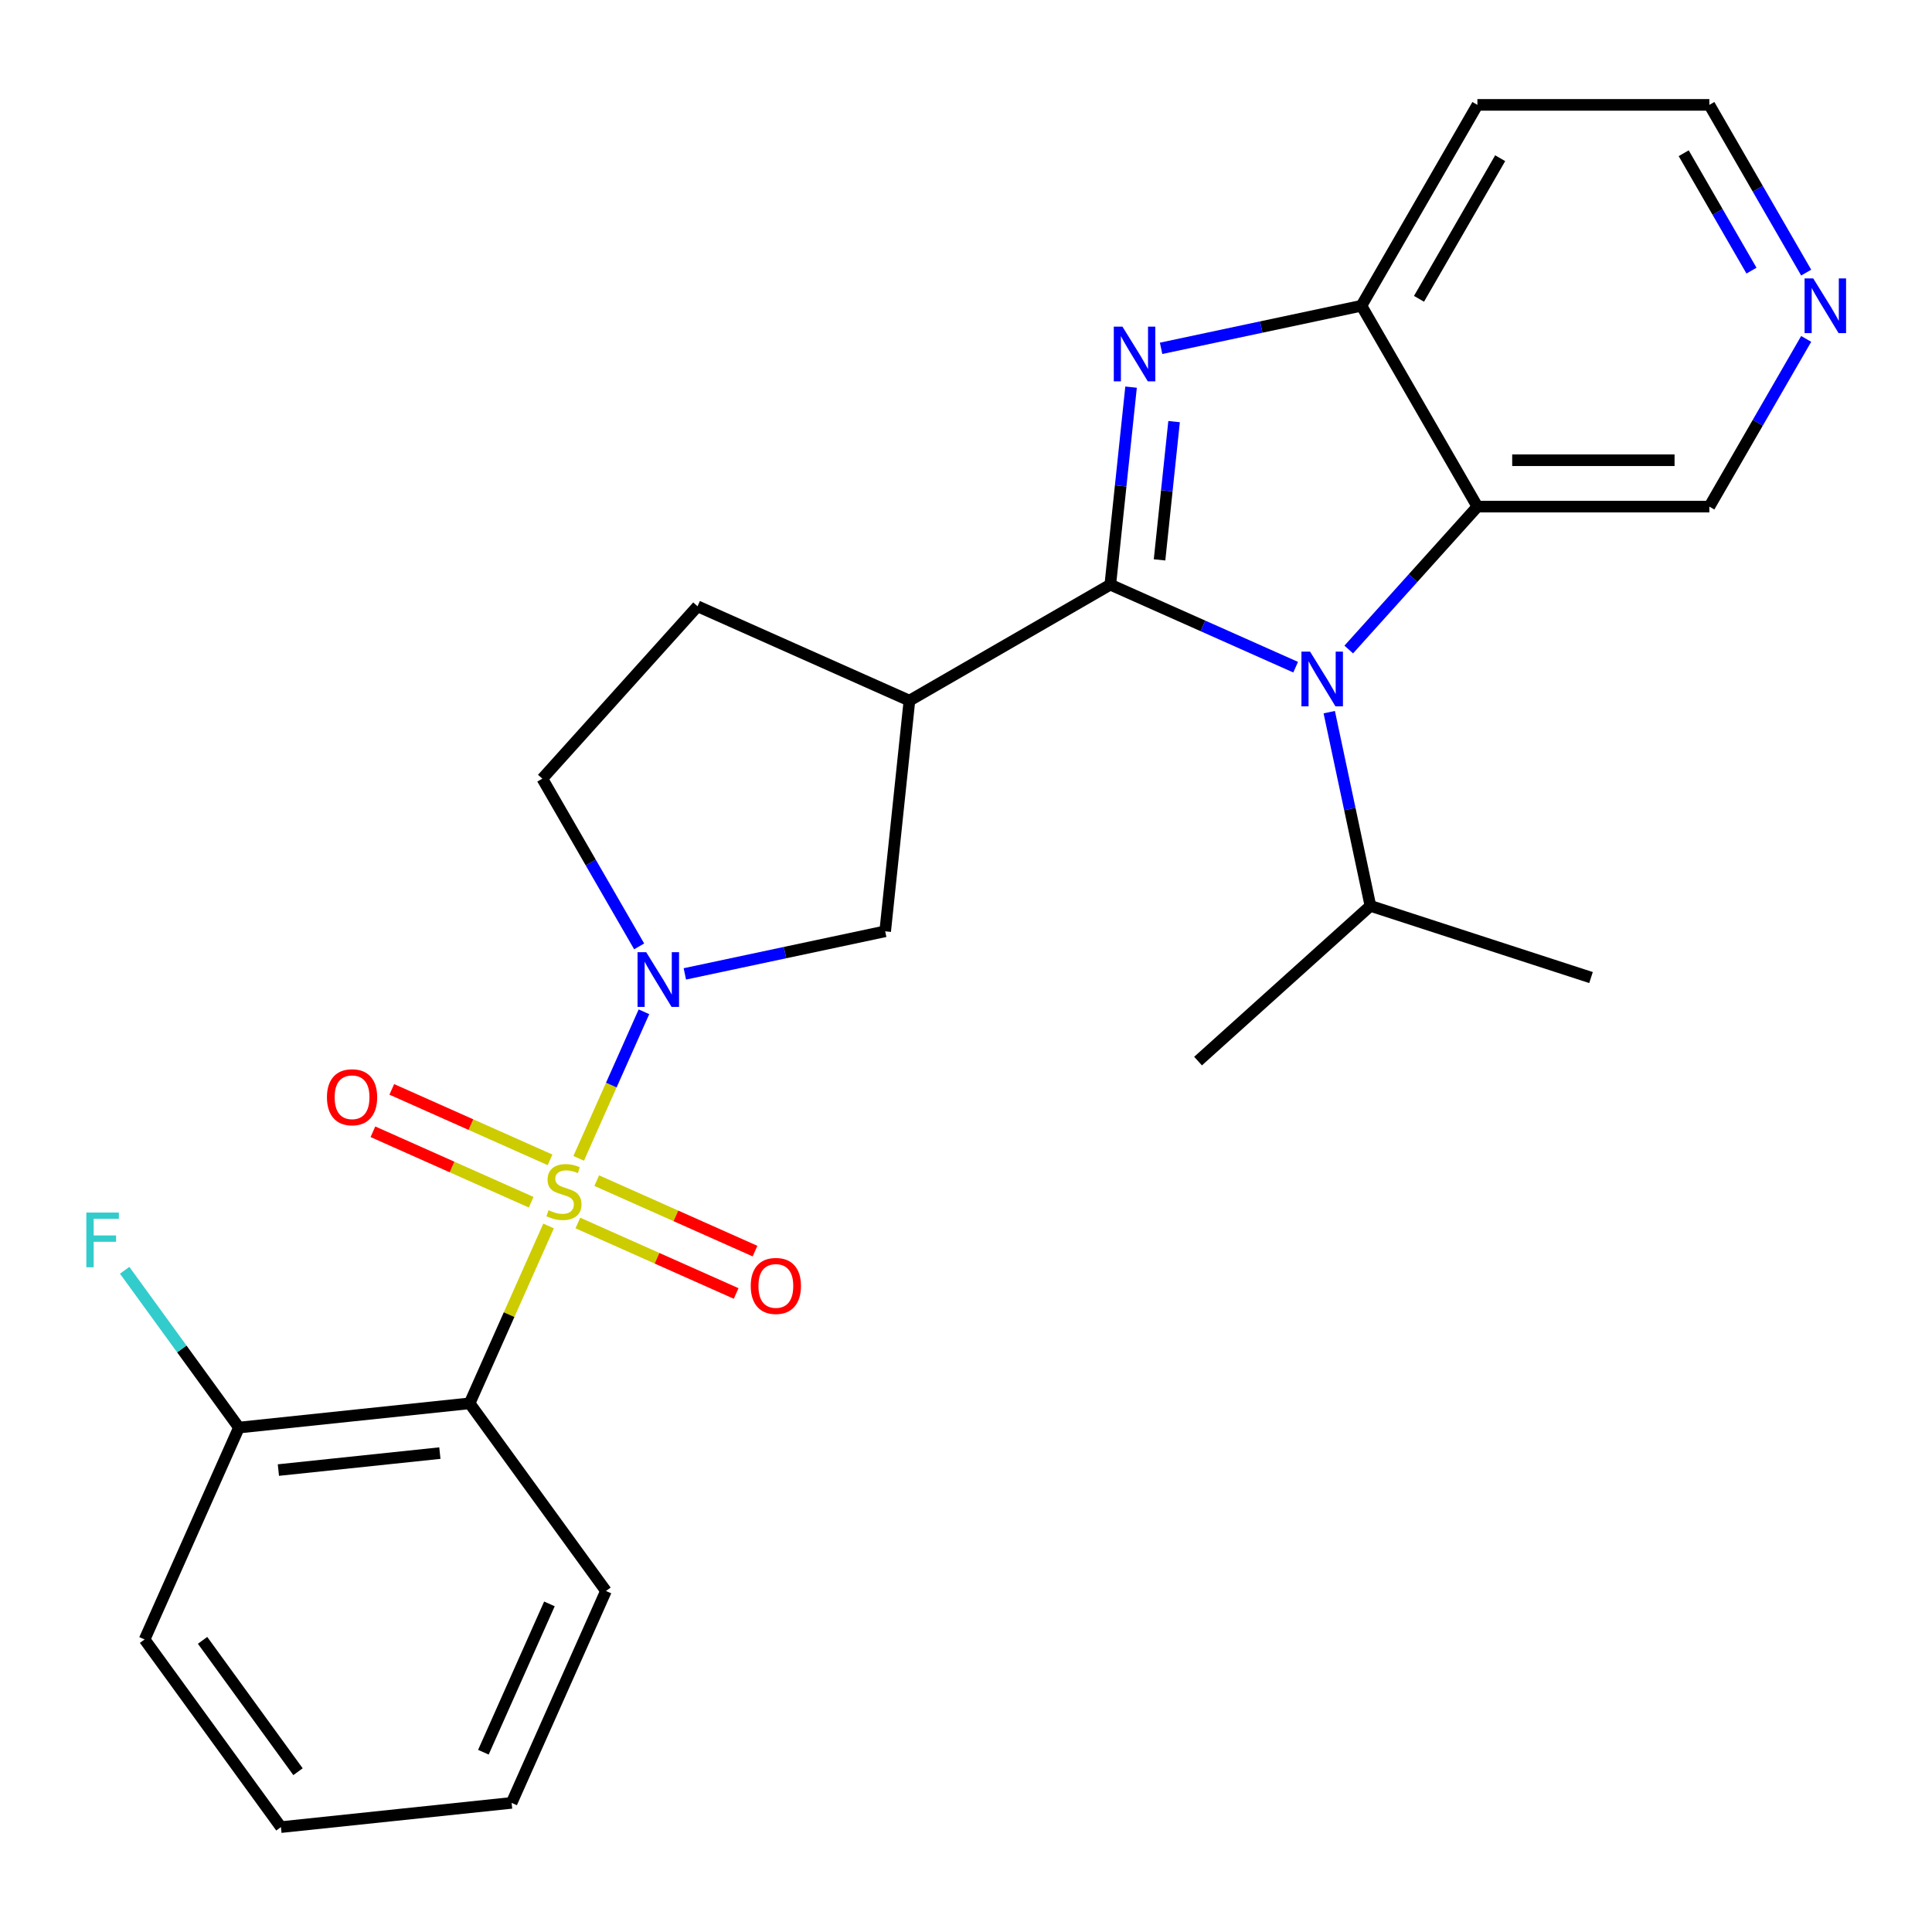 <?xml version='1.0' encoding='iso-8859-1'?>
<svg version='1.1' baseProfile='full'
              xmlns='http://www.w3.org/2000/svg'
                      xmlns:rdkit='http://www.rdkit.org/xml'
                      xmlns:xlink='http://www.w3.org/1999/xlink'
                  xml:space='preserve'
width='1000px' height='1000px' viewBox='0 0 1000 1000'>
<!-- END OF HEADER -->
<rect style='opacity:1.0;fill:#FFFFFF;stroke:none' width='1000' height='1000' x='0' y='0'> </rect>
<path class='bond-3' d='M 299.527,599.562 L 316.415,561.63' style='fill:none;fill-rule:evenodd;stroke:#CCCC00;stroke-width:6px;stroke-linecap:butt;stroke-linejoin:miter;stroke-opacity:1' />
<path class='bond-3' d='M 316.415,561.63 L 333.303,523.699' style='fill:none;fill-rule:evenodd;stroke:#0000FF;stroke-width:6px;stroke-linecap:butt;stroke-linejoin:miter;stroke-opacity:1' />
<path class='bond-4' d='M 283.943,634.564 L 263.508,680.462' style='fill:none;fill-rule:evenodd;stroke:#CCCC00;stroke-width:6px;stroke-linecap:butt;stroke-linejoin:miter;stroke-opacity:1' />
<path class='bond-4' d='M 263.508,680.462 L 243.073,726.36' style='fill:none;fill-rule:evenodd;stroke:#000000;stroke-width:6px;stroke-linecap:butt;stroke-linejoin:miter;stroke-opacity:1' />
<path class='bond-9' d='M 299.102,633.03 L 340.065,651.267' style='fill:none;fill-rule:evenodd;stroke:#CCCC00;stroke-width:6px;stroke-linecap:butt;stroke-linejoin:miter;stroke-opacity:1' />
<path class='bond-9' d='M 340.065,651.267 L 381.027,669.505' style='fill:none;fill-rule:evenodd;stroke:#FF0000;stroke-width:6px;stroke-linecap:butt;stroke-linejoin:miter;stroke-opacity:1' />
<path class='bond-9' d='M 308.869,611.094 L 349.831,629.332' style='fill:none;fill-rule:evenodd;stroke:#CCCC00;stroke-width:6px;stroke-linecap:butt;stroke-linejoin:miter;stroke-opacity:1' />
<path class='bond-9' d='M 349.831,629.332 L 390.794,647.57' style='fill:none;fill-rule:evenodd;stroke:#FF0000;stroke-width:6px;stroke-linecap:butt;stroke-linejoin:miter;stroke-opacity:1' />
<path class='bond-10' d='M 284.706,600.336 L 243.743,582.099' style='fill:none;fill-rule:evenodd;stroke:#CCCC00;stroke-width:6px;stroke-linecap:butt;stroke-linejoin:miter;stroke-opacity:1' />
<path class='bond-10' d='M 243.743,582.099 L 202.781,563.861' style='fill:none;fill-rule:evenodd;stroke:#FF0000;stroke-width:6px;stroke-linecap:butt;stroke-linejoin:miter;stroke-opacity:1' />
<path class='bond-10' d='M 274.94,622.272 L 233.977,604.034' style='fill:none;fill-rule:evenodd;stroke:#CCCC00;stroke-width:6px;stroke-linecap:butt;stroke-linejoin:miter;stroke-opacity:1' />
<path class='bond-10' d='M 233.977,604.034 L 193.015,585.796' style='fill:none;fill-rule:evenodd;stroke:#FF0000;stroke-width:6px;stroke-linecap:butt;stroke-linejoin:miter;stroke-opacity:1' />
<path class='bond-0' d='M 574.69,302.618 L 470.718,362.646' style='fill:none;fill-rule:evenodd;stroke:#000000;stroke-width:6px;stroke-linecap:butt;stroke-linejoin:miter;stroke-opacity:1' />
<path class='bond-1' d='M 574.69,302.618 L 580.063,251.499' style='fill:none;fill-rule:evenodd;stroke:#000000;stroke-width:6px;stroke-linecap:butt;stroke-linejoin:miter;stroke-opacity:1' />
<path class='bond-1' d='M 580.063,251.499 L 585.435,200.38' style='fill:none;fill-rule:evenodd;stroke:#0000FF;stroke-width:6px;stroke-linecap:butt;stroke-linejoin:miter;stroke-opacity:1' />
<path class='bond-1' d='M 600.181,289.792 L 603.942,254.009' style='fill:none;fill-rule:evenodd;stroke:#000000;stroke-width:6px;stroke-linecap:butt;stroke-linejoin:miter;stroke-opacity:1' />
<path class='bond-1' d='M 603.942,254.009 L 607.703,218.226' style='fill:none;fill-rule:evenodd;stroke:#0000FF;stroke-width:6px;stroke-linecap:butt;stroke-linejoin:miter;stroke-opacity:1' />
<path class='bond-2' d='M 574.69,302.618 L 622.658,323.974' style='fill:none;fill-rule:evenodd;stroke:#000000;stroke-width:6px;stroke-linecap:butt;stroke-linejoin:miter;stroke-opacity:1' />
<path class='bond-2' d='M 622.658,323.974 L 670.626,345.331' style='fill:none;fill-rule:evenodd;stroke:#0000FF;stroke-width:6px;stroke-linecap:butt;stroke-linejoin:miter;stroke-opacity:1' />
<path class='bond-7' d='M 600.981,180.298 L 652.826,169.278' style='fill:none;fill-rule:evenodd;stroke:#0000FF;stroke-width:6px;stroke-linecap:butt;stroke-linejoin:miter;stroke-opacity:1' />
<path class='bond-7' d='M 652.826,169.278 L 704.672,158.258' style='fill:none;fill-rule:evenodd;stroke:#000000;stroke-width:6px;stroke-linecap:butt;stroke-linejoin:miter;stroke-opacity:1' />
<path class='bond-6' d='M 698.108,336.188 L 731.404,299.209' style='fill:none;fill-rule:evenodd;stroke:#0000FF;stroke-width:6px;stroke-linecap:butt;stroke-linejoin:miter;stroke-opacity:1' />
<path class='bond-6' d='M 731.404,299.209 L 764.701,262.23' style='fill:none;fill-rule:evenodd;stroke:#000000;stroke-width:6px;stroke-linecap:butt;stroke-linejoin:miter;stroke-opacity:1' />
<path class='bond-14' d='M 688.015,368.61 L 698.671,418.746' style='fill:none;fill-rule:evenodd;stroke:#0000FF;stroke-width:6px;stroke-linecap:butt;stroke-linejoin:miter;stroke-opacity:1' />
<path class='bond-14' d='M 698.671,418.746 L 709.328,468.882' style='fill:none;fill-rule:evenodd;stroke:#000000;stroke-width:6px;stroke-linecap:butt;stroke-linejoin:miter;stroke-opacity:1' />
<path class='bond-8' d='M 354.477,504.085 L 406.323,493.065' style='fill:none;fill-rule:evenodd;stroke:#0000FF;stroke-width:6px;stroke-linecap:butt;stroke-linejoin:miter;stroke-opacity:1' />
<path class='bond-8' d='M 406.323,493.065 L 458.169,482.045' style='fill:none;fill-rule:evenodd;stroke:#000000;stroke-width:6px;stroke-linecap:butt;stroke-linejoin:miter;stroke-opacity:1' />
<path class='bond-11' d='M 330.827,489.845 L 305.767,446.439' style='fill:none;fill-rule:evenodd;stroke:#0000FF;stroke-width:6px;stroke-linecap:butt;stroke-linejoin:miter;stroke-opacity:1' />
<path class='bond-11' d='M 305.767,446.439 L 280.707,403.034' style='fill:none;fill-rule:evenodd;stroke:#000000;stroke-width:6px;stroke-linecap:butt;stroke-linejoin:miter;stroke-opacity:1' />
<path class='bond-12' d='M 243.073,726.36 L 123.674,738.91' style='fill:none;fill-rule:evenodd;stroke:#000000;stroke-width:6px;stroke-linecap:butt;stroke-linejoin:miter;stroke-opacity:1' />
<path class='bond-12' d='M 227.673,752.122 L 144.094,760.907' style='fill:none;fill-rule:evenodd;stroke:#000000;stroke-width:6px;stroke-linecap:butt;stroke-linejoin:miter;stroke-opacity:1' />
<path class='bond-19' d='M 243.073,726.36 L 313.64,823.488' style='fill:none;fill-rule:evenodd;stroke:#000000;stroke-width:6px;stroke-linecap:butt;stroke-linejoin:miter;stroke-opacity:1' />
<path class='bond-5' d='M 470.718,362.646 L 458.169,482.045' style='fill:none;fill-rule:evenodd;stroke:#000000;stroke-width:6px;stroke-linecap:butt;stroke-linejoin:miter;stroke-opacity:1' />
<path class='bond-26' d='M 470.718,362.646 L 361.041,313.815' style='fill:none;fill-rule:evenodd;stroke:#000000;stroke-width:6px;stroke-linecap:butt;stroke-linejoin:miter;stroke-opacity:1' />
<path class='bond-17' d='M 764.701,262.23 L 884.757,262.23' style='fill:none;fill-rule:evenodd;stroke:#000000;stroke-width:6px;stroke-linecap:butt;stroke-linejoin:miter;stroke-opacity:1' />
<path class='bond-17' d='M 782.709,238.218 L 866.749,238.218' style='fill:none;fill-rule:evenodd;stroke:#000000;stroke-width:6px;stroke-linecap:butt;stroke-linejoin:miter;stroke-opacity:1' />
<path class='bond-28' d='M 764.701,262.23 L 704.672,158.258' style='fill:none;fill-rule:evenodd;stroke:#000000;stroke-width:6px;stroke-linecap:butt;stroke-linejoin:miter;stroke-opacity:1' />
<path class='bond-16' d='M 704.672,158.258 L 764.701,54.286' style='fill:none;fill-rule:evenodd;stroke:#000000;stroke-width:6px;stroke-linecap:butt;stroke-linejoin:miter;stroke-opacity:1' />
<path class='bond-16' d='M 734.471,154.667 L 776.491,81.887' style='fill:none;fill-rule:evenodd;stroke:#000000;stroke-width:6px;stroke-linecap:butt;stroke-linejoin:miter;stroke-opacity:1' />
<path class='bond-13' d='M 280.707,403.034 L 361.041,313.815' style='fill:none;fill-rule:evenodd;stroke:#000000;stroke-width:6px;stroke-linecap:butt;stroke-linejoin:miter;stroke-opacity:1' />
<path class='bond-18' d='M 123.674,738.91 L 94.101,698.206' style='fill:none;fill-rule:evenodd;stroke:#000000;stroke-width:6px;stroke-linecap:butt;stroke-linejoin:miter;stroke-opacity:1' />
<path class='bond-18' d='M 94.101,698.206 L 64.528,657.502' style='fill:none;fill-rule:evenodd;stroke:#33CCCC;stroke-width:6px;stroke-linecap:butt;stroke-linejoin:miter;stroke-opacity:1' />
<path class='bond-21' d='M 123.674,738.91 L 74.842,848.587' style='fill:none;fill-rule:evenodd;stroke:#000000;stroke-width:6px;stroke-linecap:butt;stroke-linejoin:miter;stroke-opacity:1' />
<path class='bond-22' d='M 709.328,468.882 L 823.509,505.982' style='fill:none;fill-rule:evenodd;stroke:#000000;stroke-width:6px;stroke-linecap:butt;stroke-linejoin:miter;stroke-opacity:1' />
<path class='bond-23' d='M 709.328,468.882 L 620.109,549.216' style='fill:none;fill-rule:evenodd;stroke:#000000;stroke-width:6px;stroke-linecap:butt;stroke-linejoin:miter;stroke-opacity:1' />
<path class='bond-15' d='M 934.877,175.419 L 909.817,218.824' style='fill:none;fill-rule:evenodd;stroke:#0000FF;stroke-width:6px;stroke-linecap:butt;stroke-linejoin:miter;stroke-opacity:1' />
<path class='bond-15' d='M 909.817,218.824 L 884.757,262.23' style='fill:none;fill-rule:evenodd;stroke:#000000;stroke-width:6px;stroke-linecap:butt;stroke-linejoin:miter;stroke-opacity:1' />
<path class='bond-29' d='M 934.877,141.096 L 909.817,97.691' style='fill:none;fill-rule:evenodd;stroke:#0000FF;stroke-width:6px;stroke-linecap:butt;stroke-linejoin:miter;stroke-opacity:1' />
<path class='bond-29' d='M 909.817,97.691 L 884.757,54.286' style='fill:none;fill-rule:evenodd;stroke:#000000;stroke-width:6px;stroke-linecap:butt;stroke-linejoin:miter;stroke-opacity:1' />
<path class='bond-29' d='M 906.565,140.08 L 889.023,109.697' style='fill:none;fill-rule:evenodd;stroke:#0000FF;stroke-width:6px;stroke-linecap:butt;stroke-linejoin:miter;stroke-opacity:1' />
<path class='bond-29' d='M 889.023,109.697 L 871.481,79.313' style='fill:none;fill-rule:evenodd;stroke:#000000;stroke-width:6px;stroke-linecap:butt;stroke-linejoin:miter;stroke-opacity:1' />
<path class='bond-20' d='M 764.701,54.286 L 884.757,54.286' style='fill:none;fill-rule:evenodd;stroke:#000000;stroke-width:6px;stroke-linecap:butt;stroke-linejoin:miter;stroke-opacity:1' />
<path class='bond-24' d='M 313.64,823.488 L 264.809,933.165' style='fill:none;fill-rule:evenodd;stroke:#000000;stroke-width:6px;stroke-linecap:butt;stroke-linejoin:miter;stroke-opacity:1' />
<path class='bond-24' d='M 284.38,830.173 L 250.198,906.947' style='fill:none;fill-rule:evenodd;stroke:#000000;stroke-width:6px;stroke-linecap:butt;stroke-linejoin:miter;stroke-opacity:1' />
<path class='bond-27' d='M 74.842,848.587 L 145.41,945.714' style='fill:none;fill-rule:evenodd;stroke:#000000;stroke-width:6px;stroke-linecap:butt;stroke-linejoin:miter;stroke-opacity:1' />
<path class='bond-27' d='M 104.853,849.042 L 154.25,917.032' style='fill:none;fill-rule:evenodd;stroke:#000000;stroke-width:6px;stroke-linecap:butt;stroke-linejoin:miter;stroke-opacity:1' />
<path class='bond-25' d='M 264.809,933.165 L 145.41,945.714' style='fill:none;fill-rule:evenodd;stroke:#000000;stroke-width:6px;stroke-linecap:butt;stroke-linejoin:miter;stroke-opacity:1' />
<path  class='atom-0' d='M 283.904 626.403
Q 284.224 626.523, 285.544 627.083
Q 286.864 627.643, 288.304 628.003
Q 289.784 628.323, 291.224 628.323
Q 293.904 628.323, 295.464 627.043
Q 297.024 625.723, 297.024 623.443
Q 297.024 621.883, 296.224 620.923
Q 295.464 619.963, 294.264 619.443
Q 293.064 618.923, 291.064 618.323
Q 288.544 617.563, 287.024 616.843
Q 285.544 616.123, 284.464 614.603
Q 283.424 613.083, 283.424 610.523
Q 283.424 606.963, 285.824 604.763
Q 288.264 602.563, 293.064 602.563
Q 296.344 602.563, 300.064 604.123
L 299.144 607.203
Q 295.744 605.803, 293.184 605.803
Q 290.424 605.803, 288.904 606.963
Q 287.384 608.083, 287.424 610.043
Q 287.424 611.563, 288.184 612.483
Q 288.984 613.403, 290.104 613.923
Q 291.264 614.443, 293.184 615.043
Q 295.744 615.843, 297.264 616.643
Q 298.784 617.443, 299.864 619.083
Q 300.984 620.683, 300.984 623.443
Q 300.984 627.363, 298.344 629.483
Q 295.744 631.563, 291.384 631.563
Q 288.864 631.563, 286.944 631.003
Q 285.064 630.483, 282.824 629.563
L 283.904 626.403
' fill='#CCCC00'/>
<path  class='atom-2' d='M 580.979 169.059
L 590.259 184.059
Q 591.179 185.539, 592.659 188.219
Q 594.139 190.899, 594.219 191.059
L 594.219 169.059
L 597.979 169.059
L 597.979 197.379
L 594.099 197.379
L 584.139 180.979
Q 582.979 179.059, 581.739 176.859
Q 580.539 174.659, 580.179 173.979
L 580.179 197.379
L 576.499 197.379
L 576.499 169.059
L 580.979 169.059
' fill='#0000FF'/>
<path  class='atom-3' d='M 678.107 337.289
L 687.387 352.289
Q 688.307 353.769, 689.787 356.449
Q 691.267 359.129, 691.347 359.289
L 691.347 337.289
L 695.107 337.289
L 695.107 365.609
L 691.227 365.609
L 681.267 349.209
Q 680.107 347.289, 678.867 345.089
Q 677.667 342.889, 677.307 342.209
L 677.307 365.609
L 673.627 365.609
L 673.627 337.289
L 678.107 337.289
' fill='#0000FF'/>
<path  class='atom-4' d='M 334.475 492.846
L 343.755 507.846
Q 344.675 509.326, 346.155 512.006
Q 347.635 514.686, 347.715 514.846
L 347.715 492.846
L 351.475 492.846
L 351.475 521.166
L 347.595 521.166
L 337.635 504.766
Q 336.475 502.846, 335.235 500.646
Q 334.035 498.446, 333.675 497.766
L 333.675 521.166
L 329.995 521.166
L 329.995 492.846
L 334.475 492.846
' fill='#0000FF'/>
<path  class='atom-10' d='M 388.581 665.594
Q 388.581 658.794, 391.941 654.994
Q 395.301 651.194, 401.581 651.194
Q 407.861 651.194, 411.221 654.994
Q 414.581 658.794, 414.581 665.594
Q 414.581 672.474, 411.181 676.394
Q 407.781 680.274, 401.581 680.274
Q 395.341 680.274, 391.941 676.394
Q 388.581 672.514, 388.581 665.594
M 401.581 677.074
Q 405.901 677.074, 408.221 674.194
Q 410.581 671.274, 410.581 665.594
Q 410.581 660.034, 408.221 657.234
Q 405.901 654.394, 401.581 654.394
Q 397.261 654.394, 394.901 657.194
Q 392.581 659.994, 392.581 665.594
Q 392.581 671.314, 394.901 674.194
Q 397.261 677.074, 401.581 677.074
' fill='#FF0000'/>
<path  class='atom-11' d='M 169.227 567.932
Q 169.227 561.132, 172.587 557.332
Q 175.947 553.532, 182.227 553.532
Q 188.507 553.532, 191.867 557.332
Q 195.227 561.132, 195.227 567.932
Q 195.227 574.812, 191.827 578.732
Q 188.427 582.612, 182.227 582.612
Q 175.987 582.612, 172.587 578.732
Q 169.227 574.852, 169.227 567.932
M 182.227 579.412
Q 186.547 579.412, 188.867 576.532
Q 191.227 573.612, 191.227 567.932
Q 191.227 562.372, 188.867 559.572
Q 186.547 556.732, 182.227 556.732
Q 177.907 556.732, 175.547 559.532
Q 173.227 562.332, 173.227 567.932
Q 173.227 573.652, 175.547 576.532
Q 177.907 579.412, 182.227 579.412
' fill='#FF0000'/>
<path  class='atom-16' d='M 938.525 144.098
L 947.805 159.098
Q 948.725 160.578, 950.205 163.258
Q 951.685 165.938, 951.765 166.098
L 951.765 144.098
L 955.525 144.098
L 955.525 172.418
L 951.645 172.418
L 941.685 156.018
Q 940.525 154.098, 939.285 151.898
Q 938.085 149.698, 937.725 149.018
L 937.725 172.418
L 934.045 172.418
L 934.045 144.098
L 938.525 144.098
' fill='#0000FF'/>
<path  class='atom-19' d='M 44.686 627.622
L 61.526 627.622
L 61.526 630.862
L 48.486 630.862
L 48.486 639.462
L 60.086 639.462
L 60.086 642.742
L 48.486 642.742
L 48.486 655.942
L 44.686 655.942
L 44.686 627.622
' fill='#33CCCC'/>
</svg>
